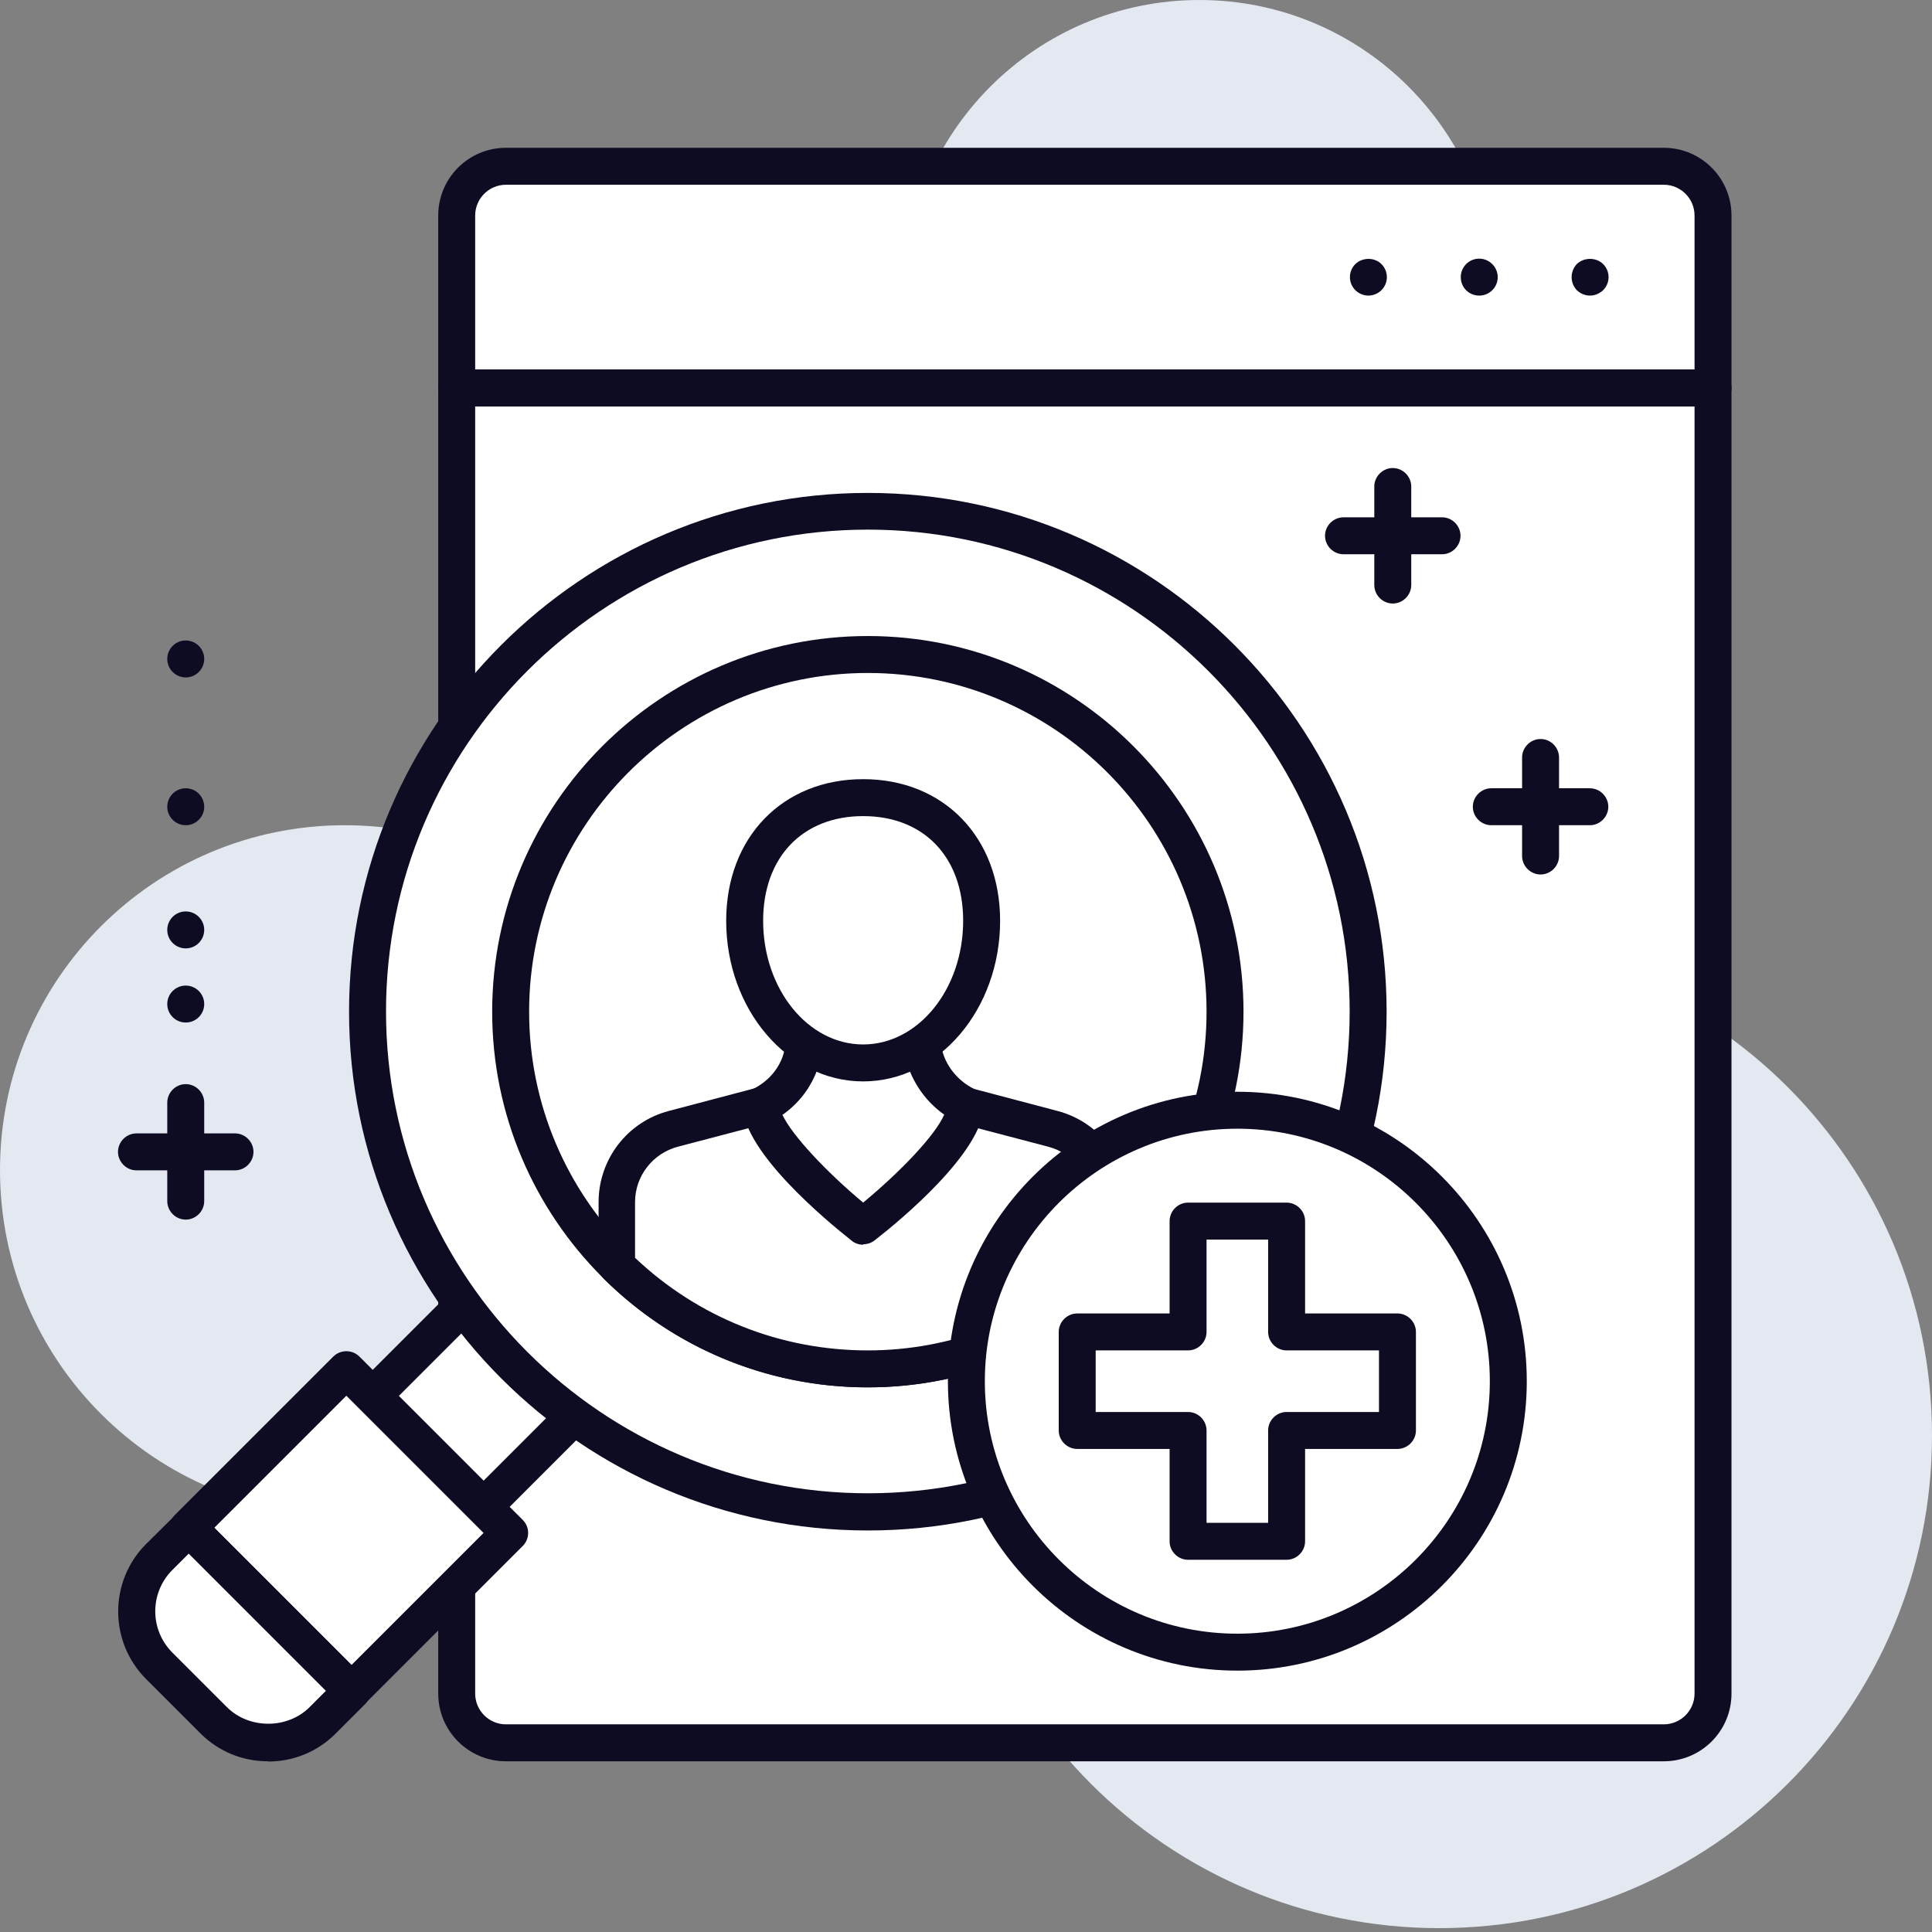 <svg width="120" height="120" viewBox="0 0 120 120" fill="none" xmlns="http://www.w3.org/2000/svg">
<rect x="0" y="0" width="120" height="120" fill="#808080" stroke="none"/>
<g clip-path="url(#clip0_117_34752)">
<path d="M21.42 94.097C33.251 94.097 42.841 84.506 42.841 72.676C42.841 60.846 33.251 51.256 21.42 51.256C9.59 51.256 0 60.846 0 72.676C0 84.506 9.59 94.097 21.42 94.097Z" fill="#E4E9F1"/>
<path d="M74.497 36.721C84.637 36.721 92.857 28.5 92.857 18.36C92.857 8.22 84.637 0 74.497 0C64.357 0 56.137 8.22 56.137 18.36C56.137 28.5 64.357 36.721 74.497 36.721Z" fill="#E4E9F1"/>
<path d="M89.399 119.76C106.3 119.76 120 106.059 120 89.159C120 72.259 106.3 58.559 89.399 58.559C72.499 58.559 58.799 72.259 58.799 89.159C58.799 106.059 72.499 119.76 89.399 119.76Z" fill="#E4E9F1"/>
<path d="M28.367 24.098H106.398V105.189C106.398 106.872 105.021 108.249 103.338 108.249H31.427C29.744 108.249 28.367 106.872 28.367 105.189V24.098Z" fill="white"/>
<path d="M31.427 10.328H103.338C105.021 10.328 106.398 11.705 106.398 13.388V24.098H28.367V13.388C28.367 11.705 29.744 10.328 31.427 10.328Z" fill="white"/>
<path d="M28.367 24.098H92.628V63.879C92.628 84.151 76.18 100.599 55.907 100.599H28.367V24.098Z" fill="white"/>
<path d="M98.748 10.328H31.427C29.744 10.328 28.367 11.705 28.367 13.388V19.508H89.568C94.632 19.508 98.748 15.392 98.748 10.328V10.328Z" fill="white"/>
<path d="M103.338 109.397H31.427C29.101 109.397 27.219 107.515 27.219 105.189V24.098C27.219 23.471 27.739 22.95 28.367 22.95H106.398C107.025 22.95 107.546 23.471 107.546 24.098V105.189C107.546 107.515 105.664 109.397 103.338 109.397V109.397ZM29.514 25.245V105.189C29.514 106.245 30.371 107.102 31.427 107.102H103.338C104.394 107.102 105.251 106.245 105.251 105.189V25.245H29.514Z" fill="#0D0C22"/>
<path d="M106.398 25.245H28.367C27.739 25.245 27.219 24.725 27.219 24.098V13.388C27.219 11.062 29.101 9.18 31.427 9.18H103.338C105.664 9.18 107.546 11.062 107.546 13.388V24.098C107.546 24.725 107.025 25.245 106.398 25.245V25.245ZM29.514 22.95H105.251V13.388C105.251 12.332 104.394 11.475 103.338 11.475H31.427C30.371 11.475 29.514 12.332 29.514 13.388V22.95V22.95Z" fill="#0D0C22"/>
<path d="M14.597 72.692H8.476C7.849 72.692 7.329 72.171 7.329 71.544C7.329 70.917 7.849 70.397 8.476 70.397H14.597C15.224 70.397 15.744 70.917 15.744 71.544C15.744 72.171 15.224 72.692 14.597 72.692Z" fill="#0D0C22"/>
<path d="M11.536 75.752C10.909 75.752 10.389 75.231 10.389 74.604V68.484C10.389 67.857 10.909 67.337 11.536 67.337C12.164 67.337 12.684 67.857 12.684 68.484V74.604C12.684 75.231 12.164 75.752 11.536 75.752V75.752Z" fill="#0D0C22"/>
<path d="M11.536 63.511C12.17 63.511 12.684 62.998 12.684 62.364C12.684 61.73 12.17 61.216 11.536 61.216C10.903 61.216 10.389 61.73 10.389 62.364C10.389 62.998 10.903 63.511 11.536 63.511Z" fill="#0D0C22"/>
<path d="M11.536 58.906C12.17 58.906 12.684 58.392 12.684 57.758C12.684 57.125 12.17 56.611 11.536 56.611C10.903 56.611 10.389 57.125 10.389 57.758C10.389 58.392 10.903 58.906 11.536 58.906Z" fill="#0D0C22"/>
<path d="M11.536 51.256C12.17 51.256 12.684 50.742 12.684 50.108C12.684 49.475 12.17 48.961 11.536 48.961C10.903 48.961 10.389 49.475 10.389 50.108C10.389 50.742 10.903 51.256 11.536 51.256Z" fill="#0D0C22"/>
<path d="M11.536 42.076C12.17 42.076 12.684 41.562 12.684 40.928C12.684 40.294 12.17 39.781 11.536 39.781C10.903 39.781 10.389 40.294 10.389 40.928C10.389 41.562 10.903 42.076 11.536 42.076Z" fill="#0D0C22"/>
<path d="M84.993 18.36C84.702 18.36 84.396 18.238 84.182 18.024C83.968 17.81 83.846 17.519 83.846 17.213C83.846 16.907 83.968 16.616 84.182 16.402C84.626 15.973 85.376 15.973 85.804 16.402C86.018 16.616 86.141 16.907 86.141 17.213C86.141 17.519 86.018 17.81 85.804 18.024C85.59 18.238 85.284 18.36 84.993 18.36Z" fill="#0D0C22"/>
<path d="M90.731 17.213C90.731 16.585 91.236 16.065 91.878 16.065C92.505 16.065 93.026 16.585 93.026 17.213C93.026 17.855 92.505 18.36 91.878 18.36C91.236 18.36 90.731 17.855 90.731 17.213Z" fill="#0D0C22"/>
<path d="M98.748 18.36C98.457 18.36 98.166 18.238 97.937 18.024C97.738 17.81 97.616 17.519 97.616 17.213C97.616 16.907 97.738 16.616 97.937 16.402C98.381 15.973 99.146 15.973 99.574 16.402C99.788 16.616 99.911 16.907 99.911 17.213C99.911 17.519 99.788 17.81 99.574 18.024C99.345 18.238 99.054 18.36 98.748 18.36V18.36Z" fill="#0D0C22"/>
<path d="M23.158 86.694L30.039 93.574L37.114 86.499L30.233 79.618L23.158 86.694Z" fill="white"/>
<path d="M28.954 87.911L25.449 84.405L30.232 79.624L34.818 84.212L31.118 87.912C30.523 88.507 29.549 88.506 28.954 87.911Z" fill="white"/>
<path d="M30.034 94.739C29.744 94.739 29.453 94.632 29.224 94.403L22.338 87.518C21.895 87.074 21.895 86.34 22.338 85.896L29.407 78.827C29.851 78.383 30.585 78.383 31.029 78.827L37.914 85.712C38.358 86.156 38.358 86.89 37.914 87.334L30.845 94.403C30.616 94.632 30.325 94.739 30.034 94.739V94.739ZM24.771 86.707L30.034 91.97L35.481 86.523L30.218 81.26L24.771 86.707Z" fill="#0D0C22"/>
<path d="M11.684 94.88L21.832 105.028L31.655 95.204L21.507 85.056L11.684 94.88Z" fill="white"/>
<path d="M19.677 96.759L14.754 91.837L21.516 85.075L28.602 92.161L24.004 96.759C22.814 97.95 20.867 97.95 19.677 96.759Z" fill="white"/>
<path d="M21.834 106.184C21.543 106.184 21.252 106.077 21.023 105.847L10.879 95.703C10.664 95.489 10.542 95.198 10.542 94.892C10.542 94.586 10.664 94.296 10.879 94.081L20.701 84.259C21.145 83.815 21.88 83.815 22.323 84.259L32.467 94.403C32.681 94.617 32.804 94.907 32.804 95.214C32.804 95.52 32.681 95.81 32.467 96.025L22.645 105.847C22.415 106.077 22.124 106.184 21.834 106.184V106.184ZM13.311 94.892L21.834 103.414L30.035 95.214L21.512 86.691L13.311 94.892Z" fill="#0D0C22"/>
<path d="M9.884 103.476L13.265 106.857C15.132 108.724 18.161 108.724 20.028 106.857L21.849 105.052L11.705 94.908L9.899 96.728C8.033 98.595 8.033 101.624 9.899 103.491L9.884 103.476Z" fill="white"/>
<path d="M18.773 101.976L16.953 103.797C15.086 105.664 12.057 105.664 10.19 103.797L9.869 103.476L13.25 106.857C15.117 108.724 18.146 108.724 20.013 106.857L21.834 105.052L18.773 101.992V101.976Z" fill="white"/>
<path d="M16.647 109.397C15.056 109.397 13.571 108.785 12.454 107.668L9.073 104.287C6.763 101.976 6.763 98.213 9.073 95.902L10.894 94.097C11.338 93.653 12.072 93.653 12.516 94.097L22.66 104.241C22.874 104.455 22.996 104.746 22.996 105.052C22.996 105.358 22.874 105.648 22.66 105.863L20.839 107.683C19.722 108.8 18.238 109.412 16.647 109.412V109.397ZM11.705 96.514L10.71 97.509C9.287 98.932 9.287 101.227 10.71 102.65L14.092 106.031C15.469 107.408 17.855 107.408 19.233 106.031L20.242 105.021L11.72 96.499L11.705 96.514Z" fill="#0D0C22"/>
<path d="M53.903 93.913C71.065 93.913 84.978 80 84.978 62.838C84.978 45.676 71.065 31.763 53.903 31.763C36.741 31.763 22.828 45.676 22.828 62.838C22.828 80 36.741 93.913 53.903 93.913Z" fill="white"/>
<path d="M73.457 38.694C77.787 44.034 80.388 50.843 80.388 58.248C80.388 75.415 66.48 89.323 49.313 89.323C41.907 89.323 35.099 86.722 29.759 82.392C35.451 89.415 44.157 93.913 53.903 93.913C71.07 93.913 84.978 80.005 84.978 62.838C84.978 53.092 80.479 44.386 73.457 38.694V38.694Z" fill="white"/>
<path d="M53.903 95.061C36.139 95.061 21.68 80.602 21.68 62.838C21.68 45.075 36.139 30.616 53.903 30.616C71.666 30.616 86.125 45.075 86.125 62.838C86.125 80.602 71.666 95.061 53.903 95.061V95.061ZM53.903 32.896C37.394 32.896 23.976 46.329 23.976 62.823C23.976 79.317 37.409 92.75 53.903 92.75C70.397 92.75 83.83 79.317 83.83 62.823C83.83 46.329 70.397 32.896 53.903 32.896V32.896Z" fill="#0D0C22"/>
<path d="M53.903 85.024C66.156 85.024 76.088 75.091 76.088 62.838C76.088 50.586 66.156 40.653 53.903 40.653C41.65 40.653 31.718 50.586 31.718 62.838C31.718 75.091 41.65 85.024 53.903 85.024Z" fill="white"/>
<path d="M67.857 45.595C70.947 49.405 72.814 54.255 72.814 59.549C72.814 71.804 62.884 81.734 50.629 81.734C45.335 81.734 40.485 79.883 36.675 76.777C40.745 81.795 46.941 85.008 53.903 85.008C66.158 85.008 76.088 75.078 76.088 62.823C76.088 55.861 72.875 49.649 67.857 45.595V45.595Z" fill="white"/>
<path d="M53.903 86.171C41.035 86.171 30.57 75.706 30.57 62.838C30.57 49.971 41.035 39.505 53.903 39.505C66.77 39.505 77.236 49.971 77.236 62.838C77.236 75.706 66.77 86.171 53.903 86.171ZM53.903 41.8C42.305 41.8 32.865 51.241 32.865 62.838C32.865 74.436 42.305 83.876 53.903 83.876C65.501 83.876 74.941 74.436 74.941 62.838C74.941 51.241 65.501 41.8 53.903 41.8Z" fill="#0D0C22"/>
<path d="M65.409 70.106L59.962 68.668H47.293L41.846 70.106C39.781 70.641 38.327 72.523 38.327 74.665V78.628C42.336 82.591 47.829 85.039 53.918 85.039C60.008 85.039 64.98 82.79 68.928 79.148V74.681C68.928 72.539 67.49 70.672 65.409 70.121V70.106Z" fill="white"/>
<path d="M66.495 70.565C64.185 74.007 60.329 76.853 55.51 78.215C48.854 80.112 42.244 78.659 38.312 74.956V78.613C42.321 82.576 47.813 85.024 53.903 85.024C59.992 85.024 64.965 82.774 68.912 79.133V74.665C68.912 72.936 67.949 71.391 66.495 70.565V70.565Z" fill="white"/>
<path d="M53.903 86.171C47.737 86.171 41.907 83.784 37.516 79.439C37.302 79.225 37.18 78.934 37.18 78.628V74.665C37.18 72.003 38.97 69.677 41.54 69.004L46.987 67.566C47.079 67.535 47.186 67.535 47.278 67.535H59.947C60.038 67.535 60.145 67.535 60.237 67.566L65.684 69.004C68.254 69.677 70.06 72.003 70.06 74.665V79.133C70.06 79.454 69.922 79.76 69.693 79.975C65.363 83.968 59.748 86.171 53.903 86.171V86.171ZM39.459 78.138C43.376 81.841 48.487 83.876 53.903 83.876C59.013 83.876 63.925 82.01 67.765 78.628V74.665C67.765 73.043 66.679 71.636 65.103 71.223L59.794 69.83H47.416L42.106 71.223C40.546 71.636 39.444 73.043 39.444 74.665V78.138H39.459Z" fill="#0D0C22"/>
<path d="M53.612 76.165C53.612 76.165 59.901 71.238 59.947 68.683C58.615 67.994 57.605 66.755 57.33 65.256C57.284 65.041 57.254 63.649 57.238 63.435H49.986C49.955 63.68 49.925 65.118 49.864 65.378C49.573 66.847 48.594 68.04 47.278 68.698C47.339 71.253 53.612 76.18 53.612 76.18V76.165Z" fill="white"/>
<path d="M58.156 71.896C59.151 70.749 59.931 69.57 59.946 68.668C58.615 67.979 57.605 66.74 57.33 65.24C57.284 65.026 57.254 63.634 57.238 63.42H53.796C53.826 64.062 53.888 65.944 53.949 66.266C54.408 68.714 56.014 70.733 58.172 71.881L58.156 71.896Z" fill="white"/>
<path d="M53.612 77.312C53.367 77.312 53.107 77.236 52.908 77.067C51.333 75.828 46.207 71.575 46.13 68.698C46.13 68.254 46.375 67.841 46.773 67.642C47.813 67.122 48.532 66.22 48.747 65.133C48.762 64.98 48.793 64.491 48.808 64.062C48.823 63.71 48.839 63.389 48.854 63.282C48.915 62.7 49.405 62.257 49.986 62.257H57.238C57.82 62.257 58.309 62.7 58.386 63.267C58.386 63.358 58.416 63.695 58.432 64.062C58.447 64.445 58.462 64.888 58.478 65.041C58.677 66.112 59.426 67.092 60.482 67.627C60.864 67.826 61.109 68.224 61.109 68.668C61.063 71.544 55.907 75.813 54.331 77.037C54.117 77.205 53.872 77.282 53.627 77.282L53.612 77.312ZM48.594 69.234C49.206 70.55 51.394 72.845 53.612 74.696C55.846 72.845 58.065 70.565 58.646 69.234C57.376 68.331 56.489 66.969 56.198 65.47C56.183 65.363 56.152 64.98 56.137 64.582H51.072C51.042 65.164 51.026 65.424 50.996 65.592C50.705 67.076 49.848 68.377 48.594 69.249V69.234Z" fill="#0D0C22"/>
<path d="M60.971 57.192C60.971 52.312 57.682 49.542 53.612 49.542C49.542 49.542 46.253 52.312 46.253 57.192C46.253 62.073 49.542 66.021 53.612 66.021C57.682 66.021 60.971 62.073 60.971 57.192V57.192Z" fill="white"/>
<path d="M55.387 49.741C55.953 50.828 56.274 52.143 56.274 53.673C56.274 58.554 52.985 62.502 48.915 62.502C48.487 62.502 48.074 62.456 47.66 62.364C48.992 64.582 51.164 66.036 53.627 66.036C57.682 66.036 60.987 62.089 60.987 57.208C60.987 53.061 58.6 50.445 55.387 49.741V49.741Z" fill="white"/>
<path d="M53.612 67.168C48.93 67.168 45.105 62.7 45.105 57.192C45.105 52.006 48.609 48.395 53.612 48.395C58.615 48.395 62.119 52.006 62.119 57.192C62.119 62.685 58.309 67.168 53.612 67.168V67.168ZM53.612 50.69C49.848 50.69 47.4 53.245 47.4 57.192C47.4 61.431 50.185 64.873 53.612 64.873C57.039 64.873 59.824 61.431 59.824 57.192C59.824 53.245 57.391 50.69 53.612 50.69Z" fill="#0D0C22"/>
<path d="M76.853 102.619C86.148 102.619 93.683 95.084 93.683 85.789C93.683 76.494 86.148 68.958 76.853 68.958C67.558 68.958 60.023 76.494 60.023 85.789C60.023 95.084 67.558 102.619 76.853 102.619Z" fill="white"/>
<path d="M87.12 72.462C89.308 75.308 90.624 78.858 90.624 82.728C90.624 92.031 83.096 99.559 73.793 99.559C69.922 99.559 66.373 98.243 63.527 96.055C66.602 100.048 71.422 102.619 76.853 102.619C86.156 102.619 93.684 95.091 93.684 85.789C93.684 80.357 91.098 75.537 87.12 72.462V72.462Z" fill="white"/>
<path d="M76.853 103.766C66.939 103.766 58.876 95.703 58.876 85.789C58.876 75.874 66.939 67.811 76.853 67.811C86.768 67.811 94.831 75.874 94.831 85.789C94.831 95.703 86.768 103.766 76.853 103.766ZM76.853 70.106C68.209 70.106 61.17 77.144 61.17 85.789C61.17 94.433 68.209 101.471 76.853 101.471C85.498 101.471 92.536 94.433 92.536 85.789C92.536 77.144 85.498 70.106 76.853 70.106Z" fill="#0D0C22"/>
<path d="M86.799 82.729H79.913V75.844H73.793V82.729H66.908V88.849H73.793V95.734H79.913V88.849H86.799V82.729Z" fill="white"/>
<path d="M79.913 96.881H73.793C73.166 96.881 72.646 96.361 72.646 95.734V89.996H66.908C66.281 89.996 65.76 89.476 65.76 88.849V82.729C65.76 82.101 66.281 81.581 66.908 81.581H72.646V75.843C72.646 75.216 73.166 74.696 73.793 74.696H79.913C80.541 74.696 81.061 75.216 81.061 75.843V81.581H86.798C87.426 81.581 87.946 82.101 87.946 82.729V88.849C87.946 89.476 87.426 89.996 86.798 89.996H81.061V95.734C81.061 96.361 80.541 96.881 79.913 96.881ZM74.941 94.586H78.766V88.849C78.766 88.221 79.286 87.701 79.913 87.701H85.651V83.876H79.913C79.286 83.876 78.766 83.356 78.766 82.729V76.991H74.941V82.729C74.941 83.356 74.42 83.876 73.793 83.876H68.055V87.701H73.793C74.42 87.701 74.941 88.221 74.941 88.849V94.586Z" fill="#0D0C22"/>
<path d="M89.568 34.426H83.448C82.82 34.426 82.3 33.905 82.3 33.278C82.3 32.651 82.82 32.131 83.448 32.131H89.568C90.195 32.131 90.715 32.651 90.715 33.278C90.715 33.905 90.195 34.426 89.568 34.426Z" fill="#0D0C22"/>
<path d="M86.508 37.486C85.88 37.486 85.36 36.965 85.36 36.338V30.218C85.36 29.591 85.88 29.07 86.508 29.07C87.135 29.07 87.655 29.591 87.655 30.218V36.338C87.655 36.965 87.135 37.486 86.508 37.486Z" fill="#0D0C22"/>
<path d="M98.748 51.256H92.628C92 51.256 91.48 50.736 91.48 50.108C91.48 49.481 92 48.961 92.628 48.961H98.748C99.375 48.961 99.895 49.481 99.895 50.108C99.895 50.736 99.375 51.256 98.748 51.256Z" fill="#0D0C22"/>
<path d="M95.688 54.316C95.061 54.316 94.54 53.796 94.54 53.168V47.048C94.54 46.421 95.061 45.901 95.688 45.901C96.315 45.901 96.835 46.421 96.835 47.048V53.168C96.835 53.796 96.315 54.316 95.688 54.316Z" fill="#0D0C22"/>
</g>
<defs>
<clipPath id="clip0_117_34752">
<rect width="120" height="120" fill="white"/>
</clipPath>
</defs>
</svg>
